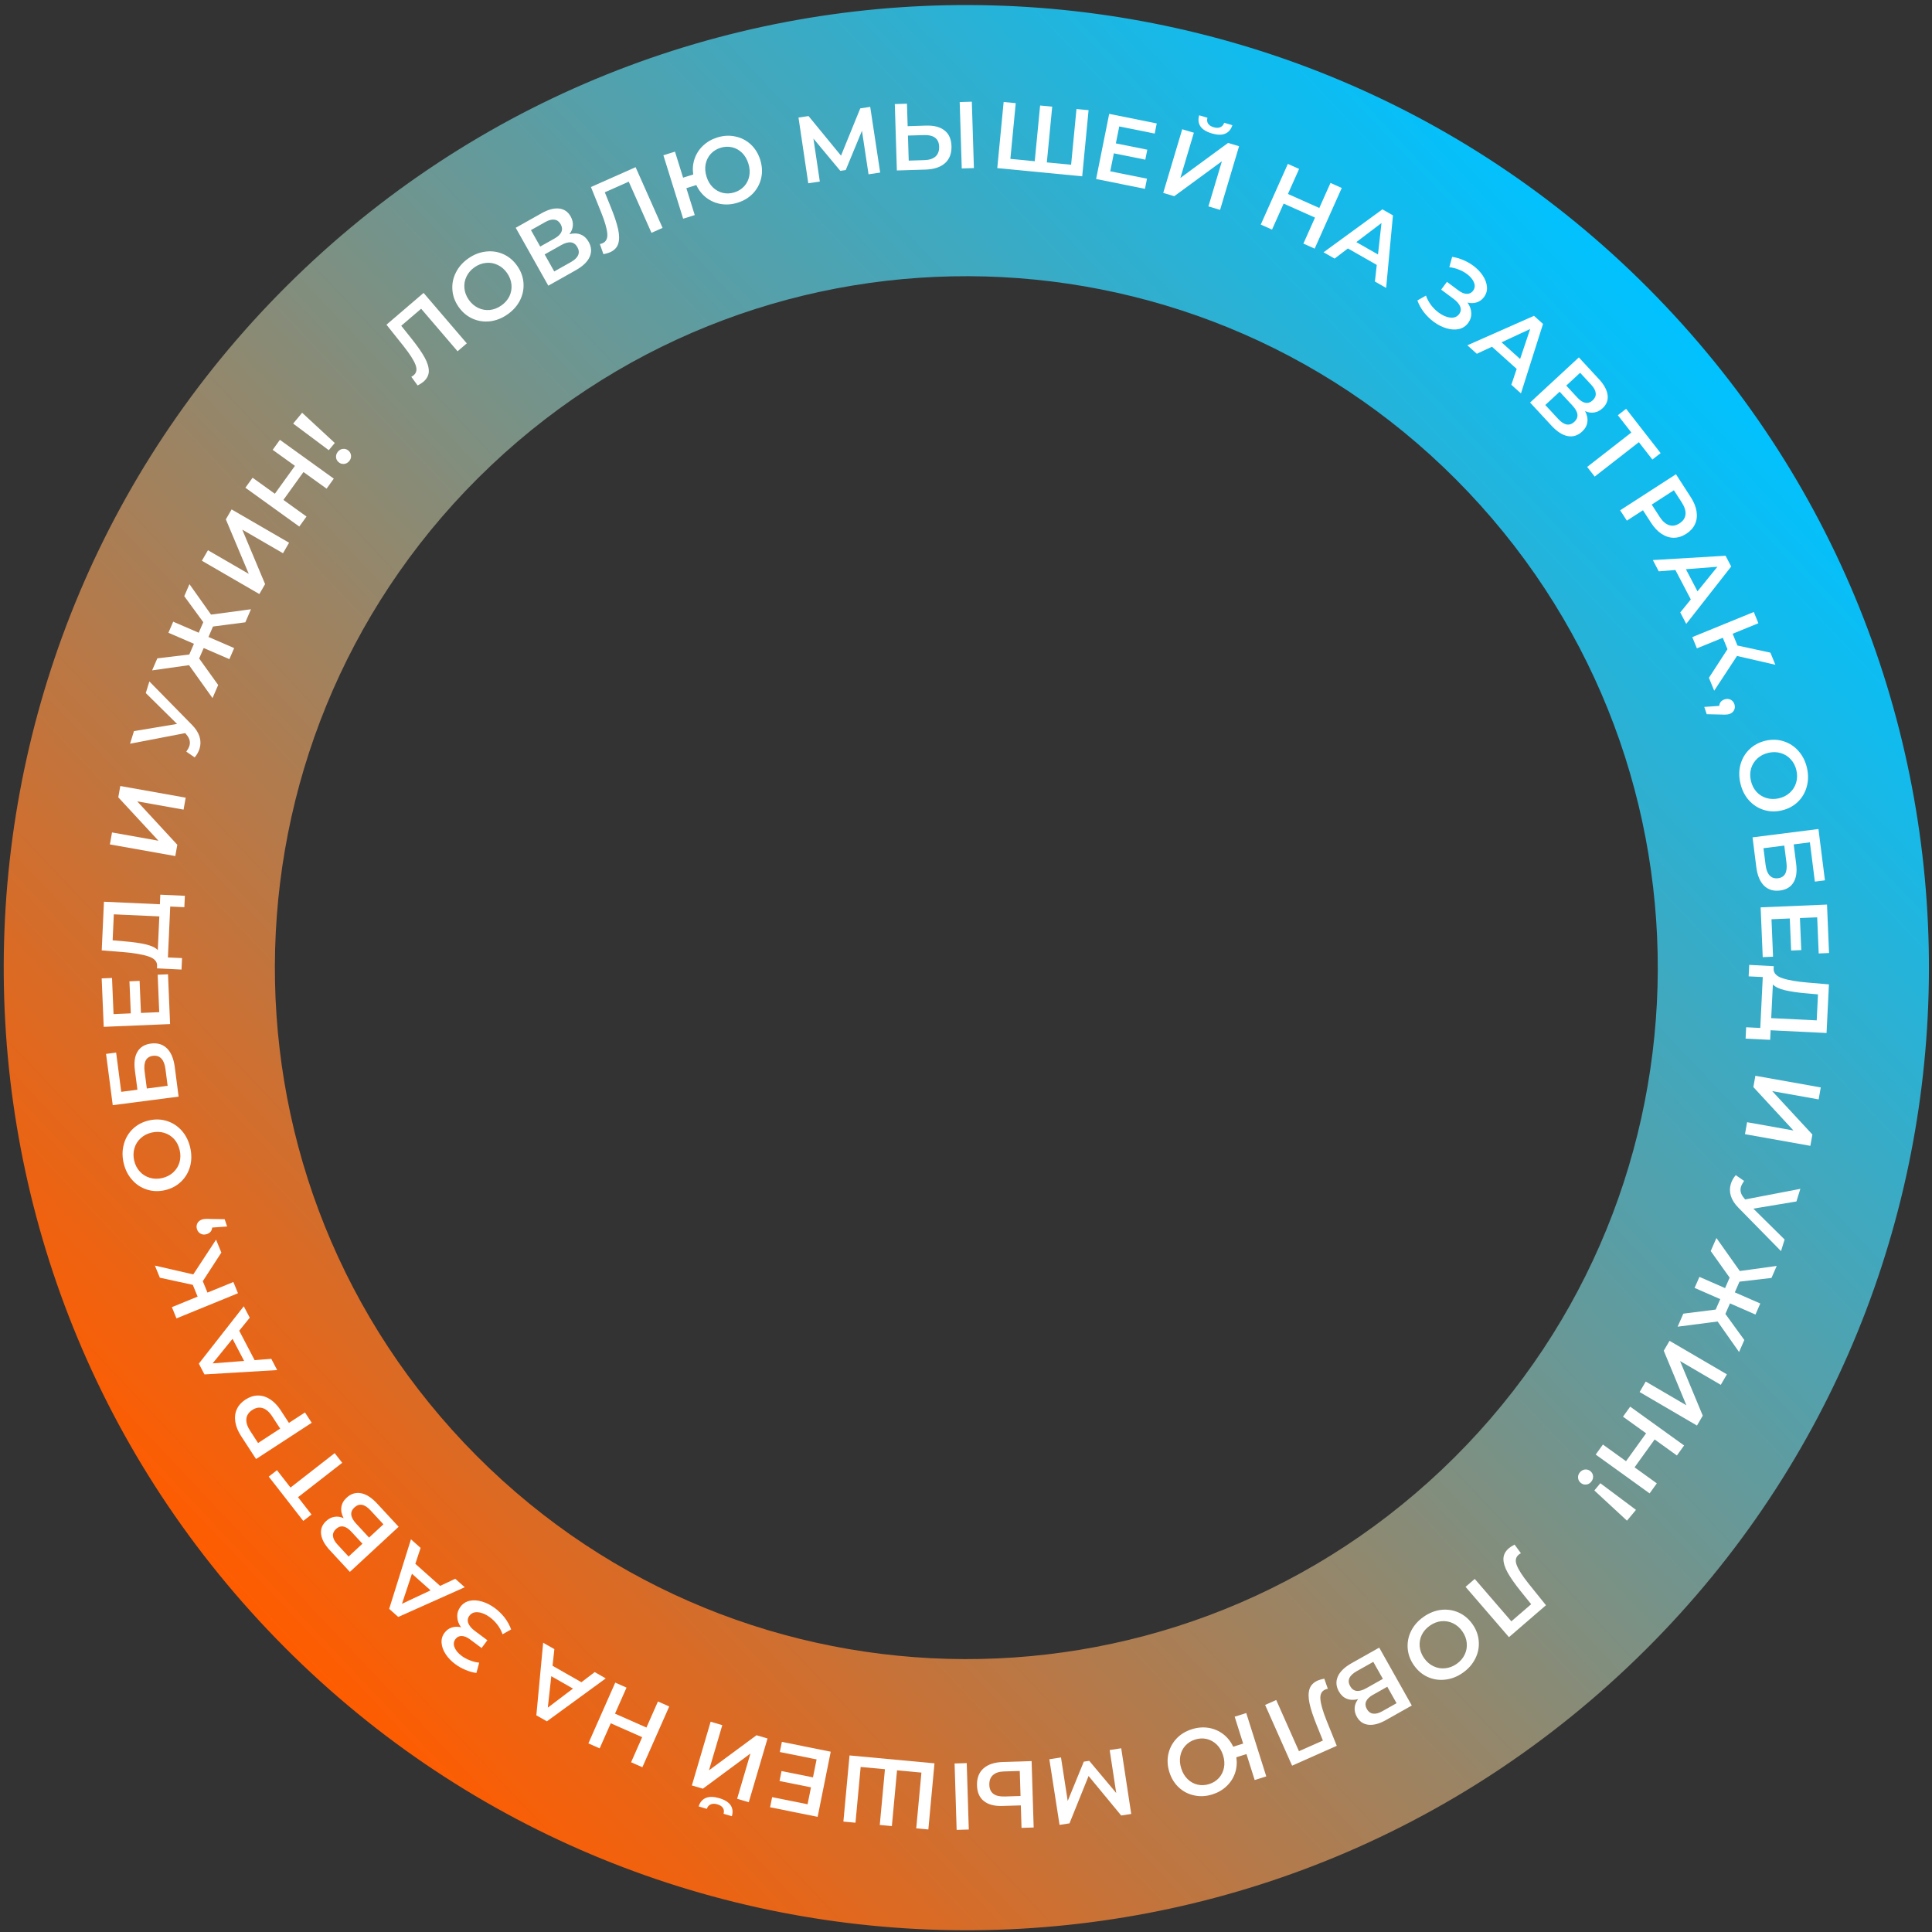 <?xml version="1.0" encoding="UTF-8"?> <svg xmlns="http://www.w3.org/2000/svg" width="285" height="285" viewBox="0 0 285 285" fill="none"><rect x="0" y="0" width="285" height="285" fill="#333333" stroke="none"/> <path fill-rule="evenodd" clip-rule="evenodd" d="M68.493 212.885C107.231 253.785 171.79 255.538 212.69 216.8C253.59 178.063 255.343 113.504 216.605 72.604C177.868 31.704 113.309 29.951 72.409 68.688C31.508 107.426 29.755 171.985 68.493 212.885ZM39.451 240.391C93.38 297.33 183.256 299.771 240.196 245.842C297.135 191.913 299.575 102.037 245.647 45.098C191.718 -11.842 101.842 -14.282 44.902 39.647C-12.037 93.575 -14.477 183.452 39.451 240.391Z" fill="url(#paint0_linear)"></path> <path d="M222.595 241.507L216.193 234.087L217.549 232.916L222.946 239.17L225.871 236.645L224.334 234.736C223.473 233.667 222.829 232.749 222.402 231.983C221.982 231.224 221.774 230.547 221.778 229.952C221.788 229.364 222.054 228.844 222.577 228.393C222.761 228.234 223.042 228.053 223.421 227.849L224.359 229.129C224.243 229.18 224.125 229.258 224.005 229.361C223.574 229.733 223.49 230.25 223.752 230.911C224.013 231.585 224.598 232.492 225.507 233.631L228.054 236.796L222.595 241.507Z" fill="white"></path> <path d="M210.005 238.505C210.823 237.932 211.683 237.59 212.587 237.48C213.496 237.378 214.358 237.509 215.172 237.873C215.991 238.244 216.674 238.82 217.221 239.599C217.768 240.378 218.074 241.212 218.139 242.102C218.21 242.998 218.04 243.853 217.629 244.666C217.224 245.486 216.613 246.183 215.796 246.756C214.978 247.33 214.115 247.668 213.206 247.77C212.302 247.879 211.443 247.752 210.629 247.389C209.815 247.025 209.132 246.449 208.58 245.663C208.028 244.876 207.719 244.038 207.654 243.148C207.589 242.259 207.759 241.405 208.164 240.584C208.574 239.772 209.188 239.079 210.005 238.505ZM210.922 239.812C210.387 240.187 209.989 240.643 209.728 241.18C209.471 241.725 209.371 242.297 209.427 242.896C209.488 243.503 209.706 244.074 210.081 244.609C210.457 245.144 210.917 245.539 211.461 245.796C212.011 246.06 212.583 246.16 213.178 246.096C213.777 246.041 214.344 245.825 214.879 245.45C215.414 245.075 215.809 244.615 216.065 244.07C216.327 243.533 216.427 242.961 216.366 242.354C216.31 241.754 216.095 241.187 215.72 240.652C215.344 240.118 214.882 239.718 214.332 239.454C213.787 239.198 213.215 239.098 212.615 239.154C212.021 239.217 211.457 239.436 210.922 239.812Z" fill="white"></path> <path d="M200.344 250.649C199.716 250.809 199.159 250.79 198.673 250.593C198.192 250.403 197.802 250.044 197.505 249.515C197.084 248.767 197.033 248.03 197.353 247.304C197.672 246.577 198.357 245.919 199.406 245.329L203.456 243.049L208.263 251.59L204.444 253.739C203.484 254.279 202.628 254.509 201.876 254.429C201.124 254.348 200.552 253.959 200.158 253.259C199.906 252.812 199.799 252.364 199.835 251.915C199.863 251.47 200.033 251.048 200.344 250.649ZM204.648 248.82L202.525 250.015C202.013 250.304 201.68 250.625 201.526 250.979C201.372 251.334 201.407 251.71 201.631 252.109C201.855 252.507 202.159 252.733 202.542 252.785C202.929 252.845 203.379 252.731 203.892 252.443L206.015 251.248L204.648 248.82ZM200.141 246.521C199.019 247.153 198.696 247.892 199.172 248.738C199.639 249.567 200.433 249.666 201.556 249.035L203.996 247.661L202.581 245.148L200.141 246.521Z" fill="white"></path> <path d="M190.604 260.462L186.625 251.506L188.263 250.778L191.616 258.327L195.148 256.758L194.23 254.485C193.715 253.212 193.365 252.148 193.178 251.291C192.996 250.443 192.992 249.734 193.169 249.166C193.349 248.606 193.755 248.186 194.386 247.905C194.607 247.807 194.929 247.715 195.351 247.629L195.878 249.126C195.752 249.142 195.617 249.181 195.471 249.246C194.951 249.477 194.721 249.947 194.78 250.656C194.835 251.377 195.133 252.414 195.673 253.768L197.193 257.535L190.604 260.462Z" fill="white"></path> <path d="M178.853 264.7C177.936 264.99 177.047 265.041 176.185 264.853C175.317 264.677 174.558 264.29 173.91 263.692C173.261 263.095 172.792 262.338 172.502 261.421C172.212 260.504 172.162 259.615 172.349 258.753C172.537 257.891 172.934 257.134 173.541 256.483C174.141 255.843 174.9 255.378 175.816 255.088C176.653 254.824 177.473 254.756 178.277 254.884C179.072 255.014 179.79 255.321 180.432 255.803C181.065 256.288 181.56 256.91 181.917 257.669L183.385 257.205L182.133 253.24L183.842 252.7L186.794 262.045L185.085 262.585L183.875 258.753L182.379 259.226C182.499 260.039 182.436 260.813 182.188 261.547C181.934 262.293 181.521 262.937 180.949 263.48C180.37 264.035 179.672 264.442 178.853 264.7ZM176.297 256.61C175.719 256.793 175.237 257.097 174.853 257.522C174.468 257.947 174.221 258.45 174.112 259.033C174.002 259.616 174.048 260.228 174.251 260.868C174.453 261.509 174.767 262.037 175.191 262.451C175.616 262.865 176.107 263.135 176.666 263.262C177.225 263.389 177.794 263.361 178.372 263.178C178.951 262.996 179.432 262.692 179.817 262.267C180.192 261.845 180.439 261.341 180.558 260.755C180.667 260.173 180.621 259.561 180.418 258.92C180.216 258.279 179.903 257.752 179.478 257.338C179.045 256.927 178.553 256.656 178.003 256.526C177.444 256.4 176.876 256.428 176.297 256.61Z" fill="white"></path> <path d="M156.512 259.252L157.504 265.672L159.877 259.872L160.68 259.75L164.661 264.496L163.695 258.157L165.397 257.898L166.874 267.586L165.393 267.812L160.582 261.988L157.767 268.974L156.3 269.198L154.795 259.514L156.512 259.252Z" fill="white"></path> <path d="M147.873 266.407C146.698 266.444 145.789 266.206 145.148 265.693C144.497 265.191 144.156 264.422 144.124 263.386C144.09 262.304 144.41 261.463 145.082 260.863C145.755 260.273 146.716 259.958 147.966 259.919L152.178 259.789L152.482 269.584L150.691 269.639L150.588 266.323L147.873 266.407ZM148.094 261.316C147.385 261.338 146.844 261.518 146.472 261.857C146.099 262.195 145.923 262.677 145.942 263.302C145.979 264.486 146.734 265.056 148.208 265.01L150.545 264.938L150.431 261.244L148.094 261.316ZM142.911 269.881L141.119 269.936L140.816 260.141L142.607 260.085L142.911 269.881Z" fill="white"></path> <path d="M124.413 268.713L125.319 258.954L137.851 260.118L136.945 269.876L135.16 269.71L135.924 261.486L132.327 261.152L131.564 269.376L129.78 269.211L130.543 260.986L126.961 260.654L126.197 268.878L124.413 268.713Z" fill="white"></path> <path d="M115.038 258.451L115.339 256.955L122.545 258.403L120.615 268.011L113.601 266.602L113.901 265.106L119.131 266.157L119.633 263.658L114.993 262.726L115.289 261.258L119.928 262.19L120.46 259.541L115.038 258.451Z" fill="white"></path> <path d="M110.455 265.853L108.736 265.347L110.702 258.672L103.687 263.86L102.062 263.382L104.829 253.981L106.549 254.487L104.587 261.148L111.598 255.974L113.223 256.452L110.455 265.853ZM106.093 265.255C106.899 265.492 107.459 265.837 107.773 266.289C108.078 266.739 108.142 267.283 107.964 267.922L106.742 267.562C106.83 267.228 106.798 266.941 106.645 266.701C106.492 266.462 106.218 266.284 105.824 266.168C105.439 266.055 105.113 266.056 104.845 266.172C104.569 266.285 104.377 266.506 104.271 266.834L103.062 266.478C103.255 265.854 103.613 265.434 104.133 265.218C104.643 265.008 105.296 265.02 106.093 265.255Z" fill="white"></path> <path d="M86.796 257.176L90.757 248.212L92.422 248.948L90.724 252.789L95.359 254.838L97.057 250.996L98.722 251.732L94.76 260.696L93.096 259.96L94.731 256.259L90.096 254.211L88.46 257.911L86.796 257.176Z" fill="white"></path> <path d="M81.508 245.729L85.766 248.154L87.728 246.661L89.358 247.589L80.677 253.923L79.119 253.036L80.124 242.331L81.778 243.273L81.508 245.729ZM81.324 247.268L80.811 251.905L84.524 249.09L81.324 247.268Z" fill="white"></path> <path d="M68.012 240.05C67.652 239.55 67.466 239.033 67.454 238.501C67.43 237.971 67.585 237.482 67.919 237.032C68.269 236.56 68.729 236.263 69.298 236.139C69.861 236.023 70.471 236.063 71.127 236.26C71.776 236.452 72.403 236.773 73.01 237.224C73.534 237.614 74.009 238.078 74.435 238.615C74.848 239.155 75.171 239.738 75.403 240.364L74.137 241.081C73.966 240.592 73.717 240.128 73.392 239.689C73.062 239.258 72.691 238.889 72.279 238.582C71.687 238.142 71.111 237.894 70.548 237.836C69.979 237.773 69.544 237.944 69.243 238.348C68.987 238.693 68.934 239.061 69.085 239.452C69.236 239.844 69.562 240.226 70.064 240.599L71.895 241.961L71.043 243.107L69.324 241.828C68.89 241.505 68.482 241.342 68.102 241.338C67.721 241.334 67.416 241.485 67.188 241.793C66.915 242.16 66.872 242.569 67.058 243.022C67.238 243.47 67.586 243.885 68.103 244.27C68.454 244.531 68.857 244.749 69.309 244.923C69.756 245.104 70.217 245.219 70.691 245.27L70.275 246.792C69.709 246.708 69.162 246.552 68.635 246.323C68.094 246.095 67.599 245.814 67.15 245.48C66.566 245.046 66.097 244.558 65.744 244.016C65.383 243.469 65.182 242.918 65.141 242.364C65.094 241.817 65.237 241.319 65.571 240.87C65.861 240.48 66.219 240.217 66.646 240.081C67.073 239.945 67.528 239.935 68.012 240.05Z" fill="white"></path> <path d="M61.269 230.686L64.927 233.945L67.157 232.894L68.558 234.142L58.747 238.526L57.408 237.334L60.623 227.074L62.045 228.34L61.269 230.686ZM60.768 232.153L59.299 236.581L63.517 234.602L60.768 232.153Z" fill="white"></path> <path d="M50.69 223.957C50.388 223.384 50.277 222.838 50.357 222.32C50.429 221.807 50.688 221.345 51.134 220.933C51.764 220.35 52.469 220.13 53.25 220.272C54.03 220.415 54.829 220.928 55.647 221.811L58.804 225.223L51.611 231.879L48.635 228.663C47.887 227.855 47.465 227.075 47.368 226.325C47.272 225.575 47.518 224.928 48.107 224.382C48.484 224.034 48.895 223.825 49.34 223.757C49.779 223.681 50.229 223.748 50.69 223.957ZM53.466 227.721L51.812 225.933C51.412 225.501 51.023 225.252 50.642 225.184C50.262 225.116 49.904 225.238 49.568 225.549C49.232 225.859 49.083 226.207 49.121 226.591C49.152 226.982 49.368 227.393 49.767 227.825L51.422 229.613L53.466 227.721ZM54.657 222.803C53.783 221.858 52.989 221.715 52.277 222.374C51.578 223.021 51.666 223.817 52.541 224.762L54.443 226.817L56.559 224.859L54.657 222.803Z" fill="white"></path> <path d="M40.858 216.875L42.854 219.437L49.37 214.361L50.48 215.786L43.964 220.862L45.951 223.413L44.736 224.36L39.643 217.822L40.858 216.875Z" fill="white"></path> <path d="M35.572 211.854C35.108 211.142 34.823 210.448 34.716 209.771C34.604 209.087 34.675 208.461 34.93 207.894C35.184 207.327 35.613 206.848 36.215 206.455C36.809 206.068 37.421 205.87 38.05 205.861C38.672 205.858 39.273 206.045 39.854 206.424C40.43 206.795 40.95 207.337 41.413 208.048L42.621 209.902L44.99 208.358L45.984 209.883L37.772 215.232L35.572 211.854ZM40.169 208.959C39.736 208.294 39.266 207.882 38.761 207.721C38.255 207.56 37.74 207.651 37.216 207.992C36.692 208.333 36.401 208.768 36.344 209.295C36.287 209.823 36.475 210.419 36.908 211.084L38.069 212.867L41.33 210.742L40.169 208.959Z" fill="white"></path> <path d="M35.288 196.301L37.561 200.643L40.018 200.447L40.888 202.109L30.161 202.747L29.33 201.159L35.96 192.695L36.843 194.381L35.288 196.301ZM34.303 197.497L31.364 201.121L36.01 200.759L34.303 197.497Z" fill="white"></path> <path d="M29.915 188.994L30.604 190.678L34.427 189.116L35.105 190.775L26.033 194.483L25.355 192.824L29.152 191.272L28.442 189.535L23.581 188.482L22.85 186.694L28.509 187.996L31.873 182.869L32.652 184.774L29.915 188.994Z" fill="white"></path> <path d="M29.063 181.344C28.958 181.035 28.972 180.744 29.106 180.472C29.24 180.199 29.47 180.008 29.797 179.896C29.939 179.848 30.096 179.819 30.27 179.809C30.433 179.793 30.689 179.794 31.041 179.813L33.14 179.852L33.505 180.926L31.297 181.086C31.284 181.308 31.213 181.504 31.084 181.676C30.943 181.843 30.758 181.965 30.529 182.043C30.202 182.154 29.902 182.143 29.63 182.009C29.357 181.875 29.168 181.653 29.063 181.344Z" fill="white"></path> <path d="M28.062 169.303C28.284 170.276 28.276 171.202 28.036 172.08C27.787 172.961 27.341 173.709 26.697 174.325C26.043 174.944 25.253 175.359 24.324 175.571C23.396 175.783 22.508 175.752 21.66 175.476C20.803 175.203 20.076 174.723 19.479 174.036C18.872 173.351 18.458 172.522 18.235 171.549C18.013 170.575 18.026 169.648 18.275 168.768C18.515 167.89 18.956 167.142 19.601 166.526C20.245 165.91 21.036 165.495 21.973 165.28C22.91 165.066 23.802 165.097 24.651 165.372C25.498 165.647 26.226 166.128 26.832 166.812C27.43 167.499 27.839 168.329 28.062 169.303ZM26.506 169.658C26.36 169.022 26.088 168.481 25.69 168.035C25.282 167.592 24.791 167.284 24.214 167.109C23.629 166.936 23.018 166.923 22.381 167.068C21.744 167.214 21.204 167.49 20.761 167.898C20.309 168.308 20 168.8 19.835 169.374C19.66 169.95 19.646 170.556 19.791 171.193C19.937 171.83 20.213 172.37 20.621 172.813C21.019 173.258 21.511 173.567 22.096 173.739C22.672 173.914 23.279 173.929 23.916 173.783C24.553 173.638 25.097 173.36 25.549 172.95C25.992 172.543 26.301 172.051 26.476 171.475C26.642 170.901 26.652 170.295 26.506 169.658Z" fill="white"></path> <path d="M16.63 163.032L15.645 155.466L17.131 155.273L17.884 161.062L20.272 160.752L19.898 157.878C19.746 156.712 19.876 155.796 20.289 155.13C20.691 154.457 21.349 154.061 22.266 153.941C23.228 153.816 24.017 154.052 24.631 154.65C25.236 155.249 25.619 156.164 25.779 157.395L26.348 161.768L16.63 163.032ZM24.403 157.673C24.313 156.979 24.11 156.469 23.795 156.143C23.479 155.817 23.067 155.687 22.558 155.753C21.558 155.883 21.151 156.656 21.335 158.072L21.66 160.571L24.728 160.172L24.403 157.673Z" fill="white"></path> <path d="M23.259 143.785L24.783 143.721L25.091 151.065L15.3 151.475L15 144.328L16.525 144.264L16.748 149.593L19.294 149.486L19.096 144.758L20.592 144.696L20.791 149.424L23.49 149.31L23.259 143.785Z" fill="white"></path> <path d="M23.648 131.981L27.271 132.145L27.195 133.823L25.111 133.729L24.77 141.239L26.854 141.333L26.777 143.026L23.156 142.847L23.175 142.428C23.174 141.811 22.742 141.362 21.876 141.08C21.002 140.788 19.746 140.577 18.107 140.446L15.007 140.194L15.333 133.019L23.584 133.393L23.648 131.981ZM18.347 138.86C19.613 138.964 20.667 139.114 21.508 139.311C22.34 139.508 22.93 139.787 23.278 140.148L23.503 135.183L16.79 134.879L16.616 138.711L18.347 138.86Z" fill="white"></path> <path d="M16.211 124.563L16.525 122.799L23.375 124.02L17.449 117.617L17.746 115.949L27.394 117.668L27.079 119.432L20.243 118.214L26.156 124.615L25.859 126.282L16.211 124.563Z" fill="white"></path> <path d="M22.036 100.525L28.328 106.935C28.886 107.499 29.256 108.083 29.44 108.687C29.618 109.28 29.617 109.866 29.437 110.446C29.293 110.909 29.052 111.338 28.715 111.731L27.484 110.88C27.713 110.551 27.865 110.265 27.94 110.025C28.114 109.463 27.969 108.91 27.503 108.364L27.321 108.147L19.184 109.71L19.761 107.852L26.115 106.79L21.504 102.236L22.036 100.525Z" fill="white"></path> <path d="M31.421 92.42L30.753 93.961L34.543 95.602L33.837 97.234L30.047 95.593L29.379 97.135L32.184 101.05L31.35 102.977L27.884 98.12L22.44 98.89L23.208 97.117L27.924 96.55L28.608 94.97L24.844 93.34L25.55 91.708L29.314 93.338L29.988 91.784L27.18 87.944L27.948 86.171L31.13 90.661L37.024 89.873L36.19 91.8L31.421 92.42Z" fill="white"></path> <path d="M29.779 82.719L30.677 81.168L36.697 84.657L33.316 76.614L34.166 75.148L42.645 80.061L41.747 81.612L35.738 78.13L39.107 86.166L38.258 87.632L29.779 82.719Z" fill="white"></path> <path d="M41.287 64.882L49.239 70.608L48.176 72.085L44.767 69.631L41.806 73.744L45.214 76.198L44.151 77.675L36.198 71.948L37.262 70.472L40.545 72.836L43.507 68.723L40.223 66.359L41.287 64.882Z" fill="white"></path> <path d="M43.245 62.483L44.569 60.889L49.385 65.345L48.5 66.411L43.245 62.483ZM51.521 68.01C51.312 68.261 51.061 68.404 50.765 68.438C50.463 68.466 50.194 68.382 49.957 68.185C49.72 67.988 49.591 67.742 49.57 67.445C49.549 67.149 49.643 66.875 49.852 66.624C50.055 66.38 50.3 66.244 50.59 66.217C50.885 66.183 51.151 66.265 51.388 66.462C51.625 66.658 51.757 66.908 51.785 67.21C51.812 67.499 51.724 67.766 51.521 68.01Z" fill="white"></path> <path d="M62.485 43.209L68.859 50.653L67.497 51.819L62.125 45.544L59.19 48.057L60.72 49.973C61.577 51.046 62.217 51.966 62.641 52.733C63.058 53.494 63.264 54.172 63.258 54.767C63.245 55.355 62.977 55.874 62.452 56.323C62.268 56.481 61.986 56.661 61.606 56.863L60.673 55.58C60.789 55.529 60.908 55.452 61.028 55.349C61.461 54.979 61.547 54.462 61.287 53.8C61.028 53.125 60.447 52.216 59.542 51.074L57.008 47.898L62.485 43.209Z" fill="white"></path> <path d="M74.855 46.384C74.035 46.955 73.174 47.293 72.27 47.399C71.36 47.498 70.499 47.364 69.687 46.997C68.869 46.622 68.188 46.044 67.644 45.263C67.1 44.482 66.797 43.646 66.735 42.757C66.668 41.86 66.841 41.006 67.255 40.195C67.663 39.376 68.277 38.682 69.097 38.111C69.916 37.541 70.781 37.206 71.69 37.108C72.594 37.001 73.453 37.132 74.265 37.499C75.078 37.865 75.759 38.444 76.308 39.233C76.857 40.022 77.162 40.861 77.224 41.75C77.286 42.64 77.113 43.494 76.705 44.312C76.291 45.123 75.675 45.814 74.855 46.384ZM73.943 45.074C74.48 44.701 74.88 44.246 75.143 43.711C75.402 43.167 75.504 42.595 75.451 41.995C75.392 41.388 75.176 40.816 74.803 40.28C74.429 39.744 73.971 39.347 73.427 39.088C72.878 38.822 72.306 38.72 71.712 38.781C71.112 38.834 70.545 39.048 70.008 39.421C69.472 39.794 69.075 40.253 68.817 40.797C68.553 41.333 68.45 41.904 68.509 42.511C68.563 43.111 68.776 43.679 69.149 44.215C69.522 44.751 69.984 45.153 70.533 45.419C71.076 45.677 71.648 45.779 72.248 45.726C72.842 45.665 73.407 45.448 73.943 45.074Z" fill="white"></path> <path d="M83.996 34.543C84.623 34.383 85.18 34.401 85.666 34.599C86.148 34.788 86.537 35.148 86.835 35.676C87.256 36.425 87.307 37.162 86.987 37.888C86.667 38.614 85.983 39.272 84.934 39.863L80.883 42.142L76.077 33.602L79.895 31.453C80.855 30.913 81.711 30.683 82.463 30.763C83.215 30.843 83.788 31.233 84.181 31.932C84.433 32.38 84.541 32.828 84.504 33.277C84.476 33.721 84.307 34.143 83.996 34.543ZM79.691 36.371L81.814 35.176C82.327 34.888 82.66 34.567 82.814 34.212C82.968 33.858 82.933 33.481 82.708 33.083C82.484 32.684 82.18 32.459 81.798 32.407C81.41 32.346 80.96 32.46 80.448 32.748L78.325 33.943L79.691 36.371ZM84.198 38.67C85.321 38.038 85.644 37.3 85.168 36.454C84.701 35.624 83.906 35.525 82.784 36.157L80.344 37.53L81.758 40.043L84.198 38.67Z" fill="white"></path> <path d="M93.761 24.662L97.74 33.618L96.103 34.346L92.749 26.797L89.218 28.366L90.136 30.639C90.65 31.912 91.001 32.977 91.187 33.833C91.37 34.681 91.373 35.39 91.197 35.958C91.017 36.518 90.611 36.939 89.98 37.219C89.758 37.318 89.436 37.409 89.015 37.495L88.487 35.998C88.614 35.983 88.749 35.943 88.894 35.878C89.414 35.647 89.645 35.177 89.585 34.468C89.53 33.747 89.233 32.71 88.693 31.357L87.172 27.589L93.761 24.662Z" fill="white"></path> <path d="M105.81 20.279C106.727 19.993 107.617 19.946 108.478 20.137C109.345 20.316 110.102 20.706 110.749 21.305C111.396 21.906 111.862 22.665 112.148 23.582C112.434 24.5 112.482 25.39 112.291 26.251C112.1 27.112 111.7 27.867 111.091 28.517C110.488 29.154 109.728 29.616 108.81 29.902C107.973 30.164 107.152 30.229 106.349 30.098C105.555 29.964 104.837 29.655 104.197 29.171C103.566 28.683 103.074 28.059 102.719 27.3L101.249 27.758L102.487 31.727L100.776 32.261L97.859 22.905L99.57 22.372L100.766 26.208L102.263 25.741C102.146 24.927 102.212 24.153 102.463 23.42C102.719 22.675 103.135 22.032 103.709 21.492C104.29 20.939 104.99 20.535 105.81 20.279ZM108.335 28.379C108.914 28.198 109.397 27.896 109.783 27.473C110.169 27.049 110.418 26.546 110.53 25.964C110.642 25.382 110.597 24.77 110.397 24.128C110.197 23.487 109.886 22.958 109.463 22.542C109.04 22.127 108.549 21.855 107.991 21.726C107.433 21.597 106.864 21.622 106.285 21.803C105.706 21.984 105.223 22.286 104.837 22.709C104.46 23.13 104.211 23.633 104.09 24.218C103.978 24.8 104.023 25.412 104.223 26.054C104.423 26.695 104.734 27.224 105.157 27.639C105.589 28.052 106.079 28.325 106.629 28.456C107.187 28.585 107.756 28.559 108.335 28.379Z" fill="white"></path> <path d="M128.123 25.713L127.153 19.289L124.759 25.081L123.956 25.2L119.992 20.439L120.936 26.782L119.232 27.035L117.791 17.341L119.272 17.121L124.062 22.962L126.903 15.986L128.37 15.768L129.84 25.457L128.123 25.713Z" fill="white"></path> <path d="M136.607 18.529C137.783 18.493 138.691 18.73 139.333 19.243C139.983 19.746 140.324 20.515 140.357 21.55C140.39 22.632 140.071 23.473 139.398 24.073C138.726 24.664 137.764 24.978 136.514 25.017L132.302 25.148L131.998 15.352L133.79 15.297L133.892 18.613L136.607 18.529ZM136.387 23.62C137.096 23.598 137.636 23.418 138.009 23.08C138.381 22.741 138.558 22.26 138.538 21.635C138.502 20.45 137.746 19.88 136.272 19.926L133.935 19.998L134.05 23.693L136.387 23.62ZM141.57 15.056L143.361 15L143.665 24.795L141.874 24.851L141.57 15.056Z" fill="white"></path> <path d="M160.582 16.253L159.641 26.008L147.113 24.799L148.054 15.044L149.838 15.216L149.045 23.438L152.64 23.785L153.433 15.563L155.217 15.735L154.424 23.957L158.005 24.302L158.798 16.081L160.582 16.253Z" fill="white"></path> <path d="M169.199 26.358L168.899 27.855L161.693 26.407L163.623 16.799L170.637 18.208L170.336 19.704L165.107 18.653L164.605 21.151L169.244 22.084L168.949 23.552L164.31 22.62L163.777 25.269L169.199 26.358Z" fill="white"></path> <path d="M174.397 19.067L176.114 19.579L174.125 26.247L181.159 21.085L182.782 21.569L179.979 30.96L178.262 30.447L180.248 23.793L173.218 28.942L171.595 28.458L174.397 19.067ZM178.758 19.681C177.953 19.441 177.394 19.094 177.081 18.641C176.777 18.19 176.716 17.645 176.896 17.008L178.117 17.372C178.027 17.706 178.059 17.992 178.211 18.233C178.363 18.473 178.636 18.652 179.03 18.769C179.414 18.884 179.741 18.884 180.009 18.769C180.286 18.657 180.478 18.437 180.586 18.109L181.793 18.469C181.597 19.092 181.238 19.511 180.717 19.726C180.207 19.934 179.553 19.919 178.758 19.681Z" fill="white"></path> <path d="M197.929 27.728L193.934 36.676L192.272 35.934L193.984 32.099L189.357 30.033L187.644 33.869L185.983 33.127L189.977 24.178L191.639 24.92L189.99 28.614L194.618 30.68L196.267 26.986L197.929 27.728Z" fill="white"></path> <path d="M203.093 39.077L198.835 36.652L196.874 38.145L195.243 37.217L203.925 30.883L205.482 31.769L204.477 42.474L202.823 41.532L203.093 39.077ZM203.277 37.538L203.791 32.901L200.077 35.716L203.277 37.538Z" fill="white"></path> <path d="M216.476 44.634C216.837 45.135 217.023 45.651 217.034 46.183C217.059 46.713 216.904 47.203 216.57 47.653C216.219 48.124 215.759 48.422 215.19 48.546C214.627 48.662 214.017 48.622 213.361 48.425C212.713 48.233 212.085 47.912 211.479 47.461C210.954 47.071 210.479 46.607 210.053 46.069C209.64 45.53 209.318 44.947 209.086 44.321L210.351 43.604C210.523 44.093 210.771 44.556 211.096 44.995C211.426 45.427 211.797 45.796 212.209 46.102C212.801 46.542 213.378 46.791 213.94 46.849C214.51 46.911 214.945 46.741 215.245 46.336C215.502 45.992 215.554 45.624 215.403 45.233C215.252 44.841 214.926 44.459 214.424 44.086L212.593 42.724L213.445 41.578L215.164 42.856C215.598 43.179 216.006 43.343 216.387 43.347C216.768 43.351 217.072 43.199 217.3 42.892C217.573 42.525 217.616 42.115 217.43 41.663C217.251 41.215 216.903 40.799 216.386 40.415C216.034 40.153 215.632 39.936 215.179 39.762C214.732 39.581 214.272 39.465 213.797 39.415L214.214 37.893C214.78 37.976 215.326 38.133 215.854 38.362C216.394 38.59 216.889 38.87 217.338 39.204C217.923 39.639 218.391 40.127 218.745 40.669C219.105 41.216 219.306 41.767 219.348 42.321C219.395 42.868 219.251 43.366 218.917 43.815C218.628 44.205 218.269 44.467 217.842 44.604C217.415 44.74 216.96 44.75 216.476 44.634Z" fill="white"></path> <path d="M223.734 54.42L220.088 51.147L217.854 52.189L216.458 50.936L226.286 46.589L227.619 47.786L224.365 58.034L222.948 56.762L223.734 54.42ZM224.24 52.955L225.726 48.533L221.5 50.495L224.24 52.955Z" fill="white"></path> <path d="M233.825 60.645C234.126 61.219 234.237 61.764 234.157 62.283C234.085 62.795 233.826 63.258 233.381 63.67C232.75 64.253 232.045 64.473 231.265 64.331C230.484 64.188 229.685 63.675 228.867 62.791L225.71 59.38L232.903 52.724L235.879 55.94C236.627 56.748 237.05 57.528 237.146 58.278C237.242 59.028 236.996 59.675 236.407 60.221C236.03 60.569 235.619 60.778 235.174 60.846C234.735 60.922 234.285 60.855 233.825 60.645ZM231.048 56.882L232.702 58.67C233.102 59.102 233.492 59.351 233.872 59.419C234.253 59.486 234.611 59.365 234.946 59.054C235.282 58.744 235.431 58.396 235.393 58.012C235.362 57.621 235.147 57.209 234.747 56.778L233.093 54.99L231.048 56.882ZM229.857 61.8C230.732 62.745 231.525 62.888 232.238 62.229C232.936 61.582 232.848 60.786 231.974 59.841L230.072 57.786L227.955 59.744L229.857 61.8Z" fill="white"></path> <path d="M243.753 67.791L241.757 65.229L235.241 70.305L234.131 68.88L240.647 63.804L238.659 61.253L239.874 60.306L244.968 66.844L243.753 67.791Z" fill="white"></path> <path d="M249.418 73.345C249.879 74.058 250.161 74.753 250.266 75.43C250.375 76.116 250.301 76.741 250.044 77.307C249.788 77.873 249.358 78.351 248.754 78.741C248.158 79.126 247.546 79.321 246.916 79.328C246.295 79.329 245.695 79.139 245.115 78.758C244.541 78.385 244.023 77.841 243.562 77.128L242.362 75.27L239.986 76.805L238.999 75.276L247.23 69.958L249.418 73.345ZM244.81 76.222C245.24 76.888 245.708 77.303 246.213 77.465C246.718 77.628 247.233 77.54 247.759 77.2C248.284 76.861 248.576 76.427 248.636 75.9C248.695 75.373 248.509 74.776 248.079 74.11L246.924 72.322L243.655 74.434L244.81 76.222Z" fill="white"></path> <path d="M249.42 88.426L247.148 84.085L244.69 84.281L243.82 82.618L254.548 81.981L255.379 83.568L248.748 92.033L247.865 90.346L249.42 88.426ZM250.406 87.23L253.345 83.606L248.699 83.968L250.406 87.23Z" fill="white"></path> <path d="M254.83 95.766L254.141 94.082L250.318 95.644L249.64 93.985L258.712 90.277L259.39 91.936L255.593 93.488L256.302 95.225L261.164 96.277L261.895 98.066L256.236 96.764L252.871 101.89L252.093 99.986L254.83 95.766Z" fill="white"></path> <path d="M255.851 103.88C255.956 104.189 255.94 104.48 255.805 104.752C255.67 105.024 255.439 105.215 255.112 105.325C254.97 105.373 254.812 105.401 254.638 105.41C254.476 105.426 254.219 105.423 253.868 105.404L251.769 105.357L251.408 104.282L253.616 104.129C253.631 103.908 253.702 103.712 253.832 103.54C253.973 103.374 254.158 103.253 254.388 103.175C254.716 103.065 255.015 103.078 255.287 103.213C255.559 103.348 255.747 103.57 255.851 103.88Z" fill="white"></path> <path d="M256.729 115.53C256.507 114.557 256.516 113.631 256.755 112.753C257.004 111.872 257.451 111.124 258.095 110.508C258.748 109.889 259.539 109.474 260.467 109.262C261.395 109.05 262.283 109.082 263.131 109.357C263.988 109.63 264.715 110.11 265.313 110.797C265.919 111.482 266.334 112.311 266.556 113.285C266.779 114.258 266.765 115.185 266.517 116.065C266.277 116.943 265.835 117.691 265.191 118.307C264.547 118.923 263.756 119.339 262.819 119.553C261.881 119.767 260.989 119.736 260.141 119.461C259.293 119.186 258.566 118.706 257.959 118.021C257.362 117.334 256.952 116.504 256.729 115.53ZM258.285 115.175C258.431 115.812 258.703 116.353 259.101 116.798C259.509 117.241 260.001 117.55 260.577 117.724C261.162 117.897 261.773 117.91 262.41 117.765C263.047 117.619 263.587 117.343 264.03 116.935C264.482 116.525 264.791 116.034 264.957 115.46C265.131 114.884 265.146 114.277 265 113.64C264.855 113.003 264.578 112.463 264.171 112.02C263.772 111.575 263.28 111.266 262.695 111.094C262.119 110.919 261.512 110.904 260.876 111.05C260.239 111.196 259.694 111.473 259.242 111.883C258.799 112.29 258.49 112.782 258.315 113.358C258.15 113.932 258.14 114.538 258.285 115.175Z" fill="white"></path> <path d="M268.249 122.293L269.206 129.863L267.72 130.051L266.988 124.259L264.599 124.561L264.962 127.436C265.11 128.603 264.976 129.518 264.561 130.182C264.157 130.854 263.497 131.248 262.58 131.364C261.617 131.486 260.829 131.246 260.217 130.646C259.615 130.045 259.235 129.129 259.08 127.897L258.527 123.522L268.249 122.293ZM260.456 127.625C260.544 128.319 260.745 128.83 261.059 129.157C261.373 129.484 261.785 129.616 262.294 129.551C263.294 129.425 263.705 128.653 263.526 127.237L263.21 124.737L260.14 125.124L260.456 127.625Z" fill="white"></path> <path d="M261.553 141.128L260.029 141.192L259.721 133.849L269.512 133.438L269.812 140.586L268.287 140.65L268.064 135.32L265.518 135.427L265.716 140.155L264.22 140.218L264.021 135.49L261.322 135.603L261.553 141.128Z" fill="white"></path> <path d="M261.125 153.392L257.503 153.215L257.585 151.537L259.669 151.639L260.036 144.13L257.953 144.028L258.036 142.336L261.657 142.527L261.636 142.947C261.634 143.563 262.065 144.014 262.93 144.299C263.803 144.595 265.059 144.81 266.696 144.947L269.795 145.21L269.444 152.384L261.194 151.98L261.125 153.392ZM266.451 146.532C265.185 146.424 264.132 146.269 263.291 146.069C262.46 145.87 261.871 145.589 261.525 145.226L261.281 150.19L267.993 150.519L268.181 146.687L266.451 146.532Z" fill="white"></path> <path d="M268.593 160.413L268.278 162.178L261.428 160.957L267.355 167.36L267.058 169.028L257.41 167.308L257.724 165.544L264.56 166.762L258.648 160.362L258.945 158.694L268.593 160.413Z" fill="white"></path> <path d="M262.727 184.56L256.435 178.149C255.877 177.585 255.507 177.001 255.323 176.397C255.145 175.804 255.147 175.218 255.326 174.639C255.47 174.175 255.711 173.747 256.048 173.353L257.279 174.204C257.05 174.534 256.898 174.819 256.823 175.059C256.649 175.621 256.794 176.174 257.26 176.72L257.442 176.937L265.58 175.374L265.002 177.233L258.648 178.294L263.259 182.848L262.727 184.56Z" fill="white"></path> <path d="M253.09 193.182L253.763 191.642L249.979 189.987L250.692 188.358L254.476 190.014L255.149 188.474L252.358 184.549L253.2 182.625L256.647 187.495L262.094 186.745L261.32 188.515L256.602 189.064L255.912 190.642L259.67 192.286L258.958 193.915L255.2 192.271L254.521 193.823L257.314 197.673L256.539 199.443L253.374 194.941L247.477 195.708L248.318 193.784L253.09 193.182Z" fill="white"></path> <path d="M254.745 202.738L253.841 204.285L247.834 200.774L251.184 208.83L250.33 210.292L241.869 205.347L242.773 203.8L248.768 207.304L245.43 199.255L246.285 197.793L254.745 202.738Z" fill="white"></path> <path d="M243.343 220.297L235.391 214.57L236.454 213.093L239.863 215.548L242.824 211.435L239.416 208.981L240.479 207.504L248.432 213.23L247.368 214.707L244.085 212.343L241.124 216.456L244.407 218.82L243.343 220.297Z" fill="white"></path> <path d="M241.33 222.729L240.006 224.323L235.189 219.867L236.075 218.801L241.33 222.729ZM233.053 217.202C233.262 216.951 233.514 216.808 233.809 216.774C234.111 216.746 234.381 216.83 234.618 217.027C234.855 217.224 234.984 217.471 235.005 217.767C235.025 218.063 234.931 218.337 234.723 218.588C234.52 218.832 234.274 218.968 233.985 218.995C233.69 219.029 233.424 218.947 233.187 218.75C232.95 218.554 232.817 218.304 232.789 218.002C232.763 217.713 232.851 217.446 233.053 217.202Z" fill="white"></path> <defs> <linearGradient id="paint0_linear" x1="245.647" y1="45.098" x2="39.451" y2="240.391" gradientUnits="userSpaceOnUse"> <stop stop-color="#00C2FF"></stop> <stop offset="1" stop-color="#FF5C00"></stop> </linearGradient> </defs> </svg> 